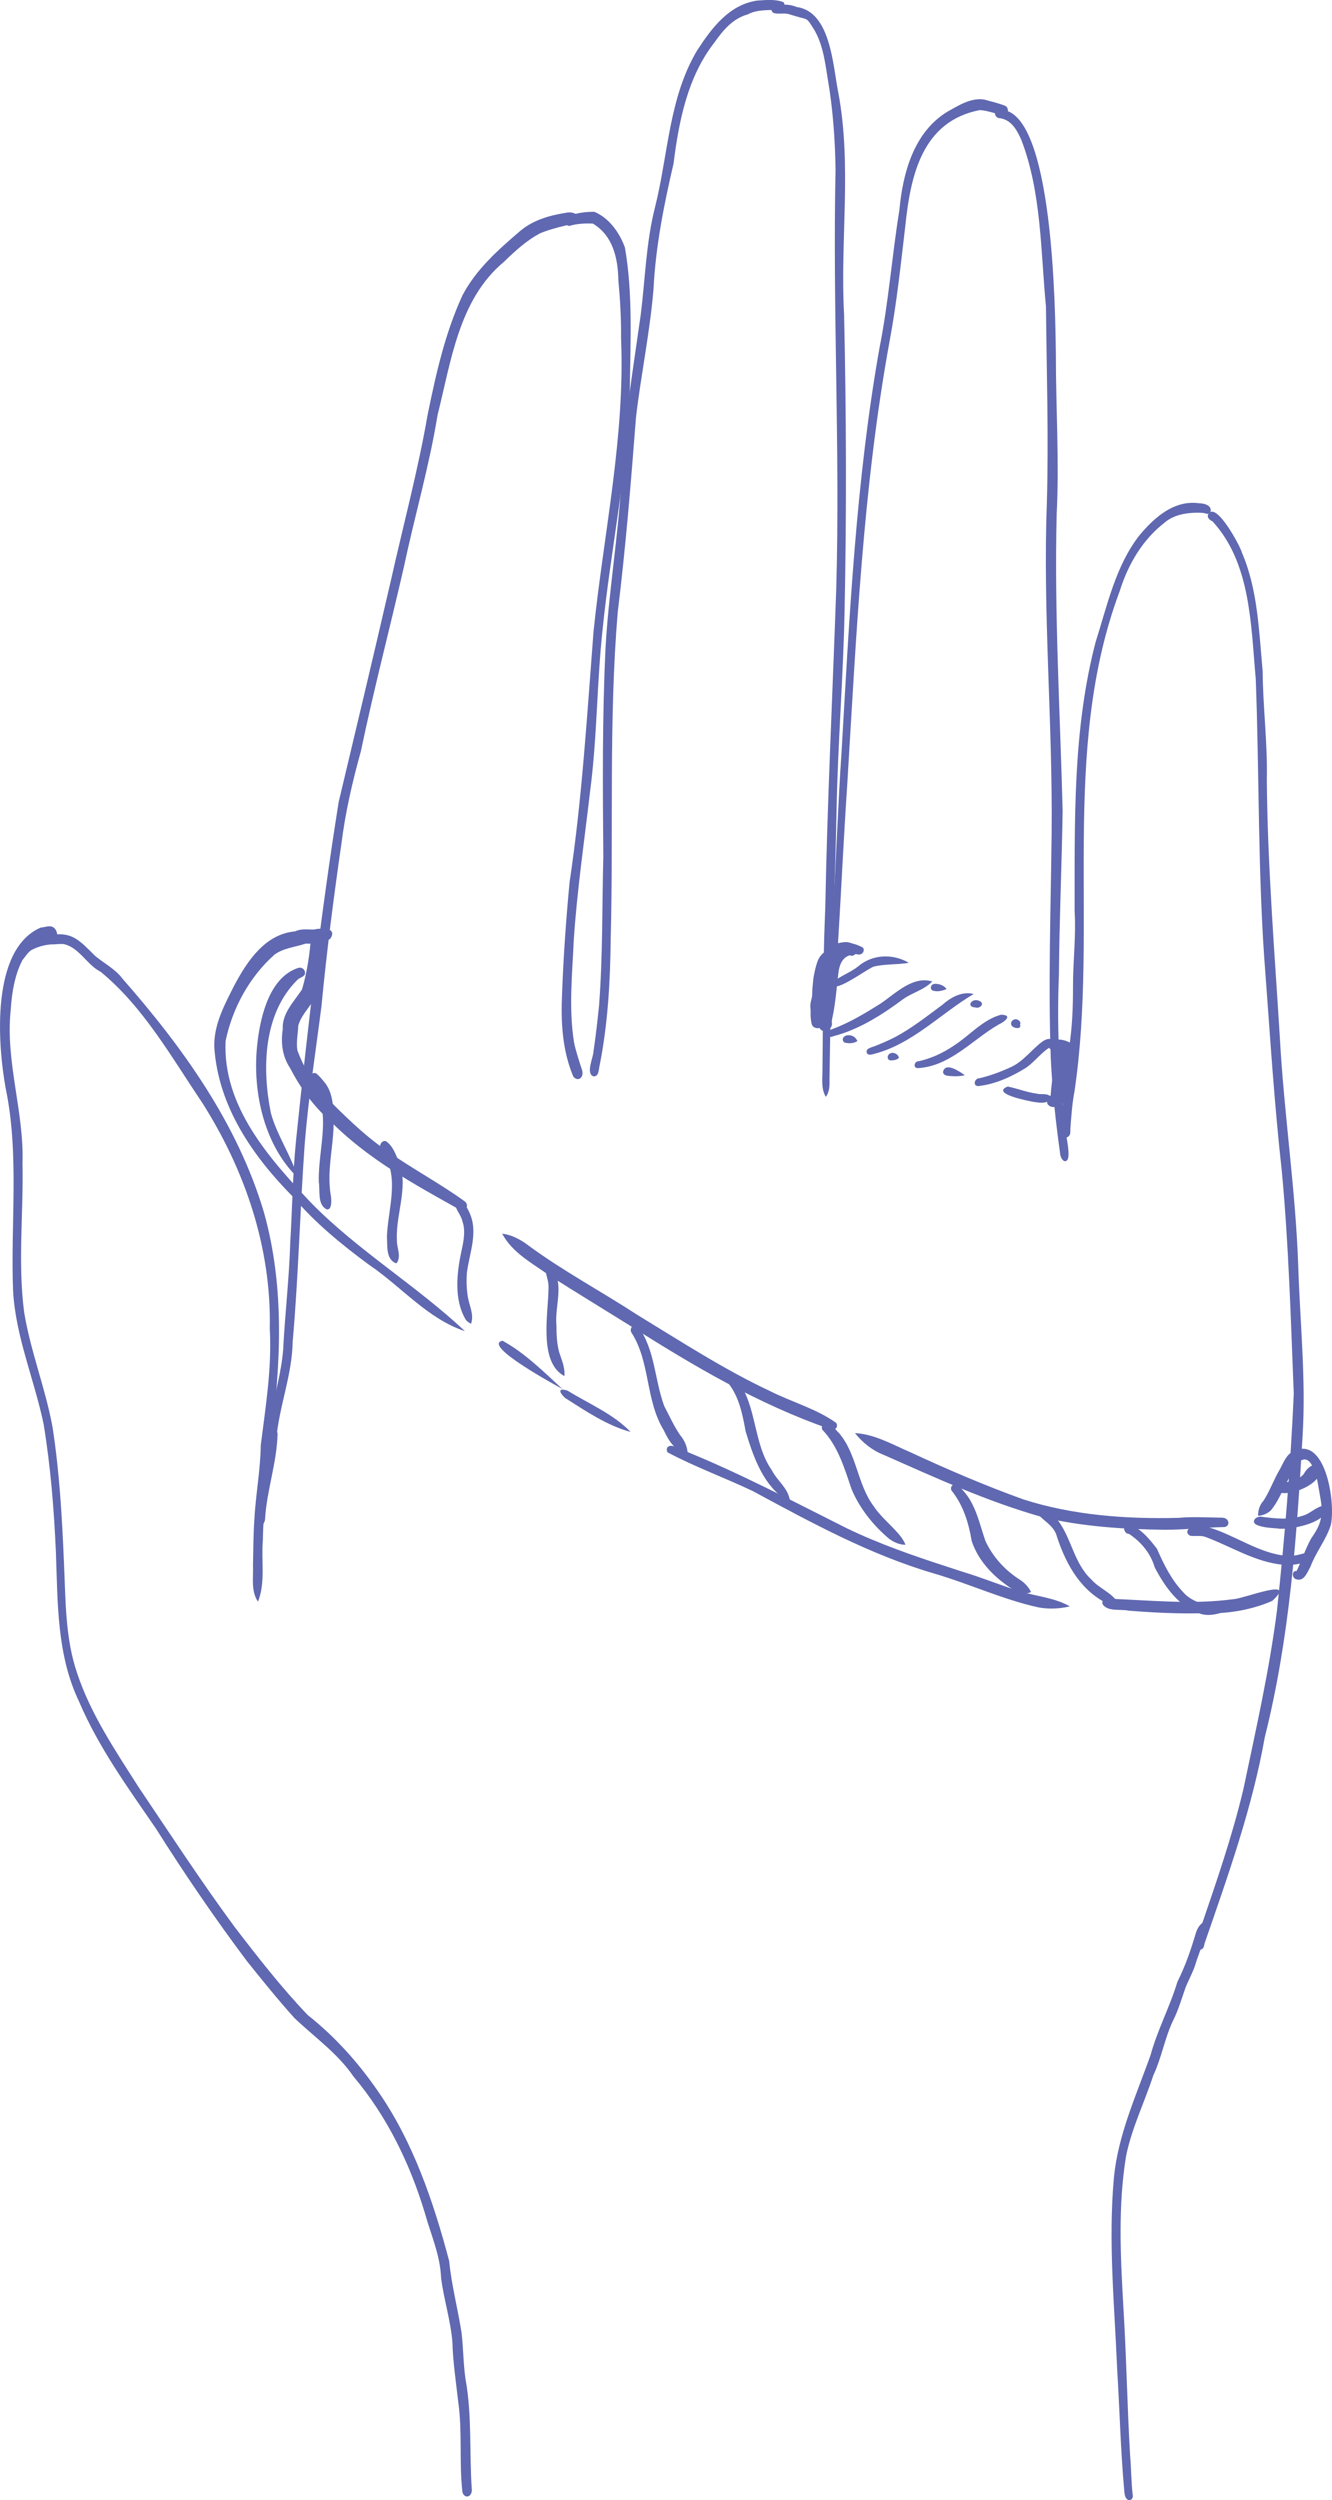 <svg viewBox="0 0 544.9 1022.09" xmlns="http://www.w3.org/2000/svg" data-name="Layer 2" id="Layer_2">
  <defs>
    <style>
      .cls-1 {
        fill: #5f68b0;
      }
    </style>
  </defs>
  <g data-name="Layer 1" id="Layer_1-2">
    <g>
      <path d="M190.81,1020.55c-1.17-.2-1.68-1.4-1.71-2.44-1.26-11.92.05-24.02-1.61-35.93-.93-8.23-2.21-16.58-2.42-24.82-.77-8.9-3.5-17.33-4.63-26.12-.38-9.45-4.13-17.56-6.59-26.38-6.08-20.28-15.55-39.73-29.2-55.91-6.57-9.6-15.94-16.09-24.16-23.92-6.88-7.64-13.09-15.34-19.48-23.31-13.14-17.51-25.54-35.69-37.22-54.19-11.47-16.69-23.52-33.29-31.48-51.98-9.08-19.01-8.69-40.19-9.43-60.74-.77-17.69-2.17-35.1-5.02-52.53-3.78-18.27-11.5-35.82-12.51-54.63-1.07-27.58,2.63-55.57-3.04-82.81-3.38-18.66-5.96-56.99,14.43-65.67.78-.08,1.56.03,2.32.21,1.44.51,1.44,2.94,0,3.46-2.62.09-4.67,2.32-6.26,4.1-6.17,7.41-7.82,16.98-8.45,26.22-2.14,21.07,5.55,41.38,4.86,62.43.43,20.26-1.98,40.86.69,60.99,2.63,15.97,8.73,31.05,11.61,46.94,2.82,18.22,3.88,36.72,4.65,55.15.72,15.35.43,30.92,5.45,45.5,5.6,16.78,15.71,31.67,25.07,46.39,12.9,19.14,25.48,38.42,39.14,56.97,9.55,12.46,19.33,25.01,30.05,36.22,11.13,8.83,20.39,19.11,28.45,30.72,14.6,20.83,22.97,45.46,29.42,69.81.97,9.94,3.59,19.72,5.1,29.51.72,6.3.68,12.56,1.6,18.83,2.7,14.81,1.53,29.85,2.55,44.77.24,1.36-.45,3.19-1.96,3.19-.07,0-.14,0-.21-.01Z" class="cls-1"></path>
      <path d="M105.53,654.76c-2.96-4.37-1.83-9.89-2.04-14.84.14-5.99.14-12.28.53-18.21.52-10.39,2.52-20.6,2.66-30.98,2-15.81,4.58-31.57,3.68-47.57.72-33.02-10.14-64.89-27.72-92.49-12.58-18.63-23.99-39.06-41.46-53.39-5.67-2.86-8.77-9.96-15.11-11.33-.93-.11-1.88-.03-2.81.03-1.28.1-2.55.21-3.75-.15-1.34-.61-1.45-3.05.12-3.4,9.79-1.97,12.8,1.96,19.24,8.31,3.58,2.99,8.34,5.44,11.16,9.26,24.7,28.09,47.23,59.44,57.96,95.68,8.59,30.62,6.96,63.11,2.52,94.28-.38,13.41-2.84,26.31-2.98,39.67-.73,8.35,1.14,17.22-1.98,25.13h-.02Z" class="cls-1"></path>
      <path d="M5.59,394.32c-.55-.56-.59-1.42-.25-2.08h0c2.62-6.53,7.35-13.07,14.95-13.58,3.98.1,4.2,6.83.37,7.43-2.73.26-5.35.99-7.79,2.3-1.68,1.05-2.55,2.88-3.88,4.27-.09.7-.53,1.34-1.32,1.34h-.01c-.3.43-.77.71-1.24.71-.29,0-.59-.11-.83-.37Z" class="cls-1"></path>
      <path d="M110.12,592.6c-1.82-4.16-.34-9.48.48-13.81,1.96-8.98,4.5-17.94,5.24-27.11.73-14.56,2.49-29.36,2.9-43.83.84-13.9.96-27.56,2.34-41.39,4.79-46.33,10.12-92.62,17.47-138.61,7.15-29.99,14.3-60,21.24-90.04,5.06-22.64,11.23-45.57,15.16-68.34,3.39-16.57,7.14-33.36,14.25-48.76,5.58-10.64,14.77-18.77,23.79-26.44,5.17-4.3,11.74-6.19,18.12-7.21,1.89-.42,3.61-.32,5.06.86,1.28.65,1.15,2.86-.33,3.22-4.96,1.17-9.99,2.24-14.75,4.16-5.71,2.97-10.44,7.39-15.04,11.83-18.39,15.35-21.53,40.67-27.05,62.53-3.38,20.88-9.36,41.2-13.72,61.9-5.78,25.23-12.37,50.26-17.66,75.61-3.5,12.53-6.38,25.14-7.99,38.02-3.18,21.98-6,43.94-8.11,66.04-2.39,18.79-5.35,37.56-6.87,56.46-1.93,27-2.55,53.99-4.93,80.92-.22,13.74-5.71,26.74-6.74,40.33.14,1.1-.74,4.33-1.95,4.33-.29,0-.6-.19-.92-.65ZM119.73,548.65s0-.03,0-.05c0,.02,0,.03,0,.05Z" class="cls-1"></path>
      <path d="M106.34,623.2c-.96-1.14-.8-2.68-.59-4.06.87-9.22,2.81-18.29,4.51-27.36.36-2.06.57-3.67.56-5.6-.01-.77.53-1.61,1.36-1.61s1.37.84,1.36,1.61c-.25,11.83-4.46,23.14-5.11,34.98-.06.74-.73,2.34-1.53,2.34-.19,0-.38-.09-.57-.29Z" class="cls-1"></path>
      <path d="M234.52,440.09c-4.5-10.7-5.13-22.31-4.59-33.73.55-15.29,1.64-30.54,3.08-45.77,5.12-33.98,7.14-68.29,9.8-102.48,4.11-39.96,12.96-79.58,11.25-119.95.08-7.87-.36-15.72-1.1-23.54-.16-9.12-2.23-18.29-10.42-23.21-3.18-.15-6.52.02-9.55.92-.43.07-.79-.08-1.06-.34-2.49-2.24.69-4.2,3.05-4.43,2.63-.72,5.36-.99,8.09-.99,6.05,2.44,10.41,8.58,12.58,14.63,3.26,18.75,2.25,38.28,2.01,57.2-.69,33.27-7.8,65.78-11.13,98.78-2.39,22.06-2.22,43.98-5.08,65.93-2.36,20.34-5.35,40.59-6.72,61.03-.62,14.07-2.12,28.07.1,42,.63,3.12,1.77,6.57,2.67,9.45.52,1.59,1.38,3.33.26,4.85-.38.5-.86.71-1.35.71-.71,0-1.43-.44-1.9-1.07Z" class="cls-1"></path>
      <path d="M242.79,440.04c-3.3-1.18-.06-7.72.01-10.28.92-6.22,1.63-12.49,2.27-18.75,1.55-20.29,1.2-40.6,1.74-60.93-.26-28.38-.45-56.79.9-85.15,1.27-22.72,5.14-45.24,6.48-67.95.89-22.95,4.72-45.58,7.92-68.28,1.85-14.79,2.19-29.8,5.93-44.31,5.31-21.3,5.62-44.52,17.15-63.78,5.91-9.09,12.92-18.51,24.28-20.34,3.57-.26,7.66-.7,11.01.61.99,1.1.25,2.93-1.23,2.93-4.52.56-9.25-.16-13.38,2.09-6.17,1.69-10.09,6.5-13.6,11.46-11,14.02-14.57,32.23-16.73,49.5-3.94,16.88-7.32,33.84-8.19,51.17-1.44,17.61-5.11,34.97-7.17,52.51-2.06,26.65-4.22,53.21-7.48,79.76-3.7,44.31-1.71,88.82-2.87,133.23-.18,17.75-1.15,35.32-4.66,52.67-.29,1.56-.31,3.84-2.3,3.84-.03,0-.06,0-.09,0Z" class="cls-1"></path>
      <path d="M337.8,448.35c-1.96-3.32-1.33-7.26-1.35-10.95.1-5.86.1-11.73.15-17.6.08-16.25.33-32.5,1.01-48.75.82-43.55,2.99-87.04,4.49-130.57,1.61-57.02-1.52-114.14-.29-171.05-.17-12.35-1.09-25.01-3.18-37.09-1.18-7.51-2.17-15.56-6.65-21.89-.79-1.23-1.55-2.61-3.05-2.89-2.23-.52-4.41-1.27-6.61-1.88-.97-.17-1.87-.15-2.75-.12-.98.02-1.92.05-2.9-.19-1.59-.51-1.61-3.42.27-3.42,2.97-.07,6.05-.37,8.89.9,14.02,1.86,14.86,23.84,17.08,34.87,5.67,30.04.7,60.72,2.4,90.99.9,40.57,1.04,81.15.18,121.72-.55,26.94-2.77,53.81-3.26,80.75-.52,26.76-1.72,53.5-2.34,80.26-.24,9.85-.42,19.72-.56,29.56.06,2.57.11,5.26-1.49,7.38-.01,0-.02,0-.03-.02Z" class="cls-1"></path>
      <path d="M340.19,408.44c-2.01-3.35-.65-7.43-.7-11.12.57-7.88.63-15.79,1.19-23.68,1.42-22.02,2.06-44.09,3.58-66.12,3.22-55.25,5.84-110.73,15.53-165.31,3.73-18.64,5.09-37.63,8.14-56.37,1.36-15.04,5.89-31.79,19.57-40.14,4.58-2.54,9.61-5.83,15.06-5.01,2.88.79,5.91,1.49,8.67,2.57,1.47.75,1.55,3.4-.28,3.7-3.47-.18-6.74-1.83-10.21-1.94-23.46,4.56-28.23,26.68-30.36,47.06-1.87,15.83-3.52,31.74-6.46,47.4-10.98,60-13.65,121.23-17.37,181.99-1.43,21.06-2.37,42.16-3.68,63.23-.15,6.05-.54,12.11-.93,18.14-.05,1.99-.26,4.12-1.71,5.62-.01,0-.02,0-.03-.02Z" class="cls-1"></path>
      <path d="M435.32,474.66c-1.23-.74-1.6-2.22-1.7-3.56-1.8-12.71-3.11-25.49-3.76-38.31-1.09-30.72,0-61.5.35-92.25.46-45.15-3.67-90.31-1.94-135.51.72-26.55-.11-53.13-.38-79.69-2.19-22.73-1.82-46.67-10.08-68.16-1.78-3.94-3.93-8.01-8.53-8.83-1.36.08-2.49-1.11-2.25-2.48.09-.97,1.31-1.72,2.12-.98,21.79-.36,22.53,82.34,22.79,99.5-.03,22.08,1.43,43.85.33,65.83-1,40.4,1.41,80.97,2.44,121.24-.35,22.31-1.35,44.59-1.52,66.89-.81,19.74-.06,39.47,2.18,59.1-.32,3.73,3.86,17.25.32,17.25-.11,0-.23-.01-.36-.04Z" class="cls-1"></path>
      <path d="M434.73,464.42c-1.52-2.53-.26-5.93-.34-8.78.75-8.95,1.87-17.86,2.89-26.8,1.38-8.79,1.68-16.98,1.67-25.73-.01-10.35,1.29-20.43.66-30.57.05-36.85-.8-74.2,8.61-110.14,4.77-14.98,8.2-31.28,18.09-43.79-.01.03-.03.05-.05.07,6.21-7.35,14.17-14.42,24.52-12.92,1.79.02,4.72.79,4.51,3-.15,1.22-1.33,1.59-2.31,1.09-1.1-.3-2.35-.23-3.46-.26-4.67.08-9.52.97-13.07,4.04-9.16,7.09-15,17.19-18.39,28.02-24.56,65.59-8.45,136.79-18.51,204.58-.96,4.95-1.29,10.22-1.67,15.08-.06,1,.17,2.22-.54,3.04-.38.44-.84.65-1.31.65s-.93-.2-1.32-.59Z" class="cls-1"></path>
      <path d="M491.17,788.16c6.4-18.75,12.94-37.54,17.5-56.83,5.09-24.3,10.67-48.69,13.76-73.31,3.13-29.35,5.53-58.84,6.83-88.31-1.23-30.45-2.06-60.96-4.93-91.33-2.95-26.46-4.64-53.03-6.61-79.57-3.25-40.51-2.48-81.2-4.03-121.75v.25c-2-21.88-1.99-47.15-17.67-64.17-1.14-.52-2.3-1.47-1.82-2.86,3.07-5.84,13.18,12.94,13.87,15.68,6.52,15.2,6.94,32.1,8.46,48.34.1,14.77,2.05,29.58,1.7,44.29.29,35.41,3.2,70.63,5.36,105.95,1.71,31.08,6.43,61.91,7.5,93.05.73,23.1,3.2,46.28,1.78,69.38-2.41,41.51-5.28,82.66-15.45,123.13-5.11,28.9-15.11,56.81-24.65,84.38-.2,1.16-.45,2.51-1.83,2.53-3.24-.59-.06-6.8.24-8.85Z" class="cls-1"></path>
      <path d="M461.37,1021.92h.02c-1.32-.74-1.35-2.57-1.49-3.89-1.5-16.49-1.86-33.04-2.89-49.55-1.08-26.06-3.69-52.25-1.32-78.32,1.69-17.39,9.17-33.72,14.96-49.93,2.82-10.38,7.93-19.8,11.01-30.07,3.25-6.44,5.54-13.16,7.55-19.95.56-1.76,1.52-3.47,3.13-4.43.55.66.82,1.54.95,2.4-.35,4.9-2.48,9.31-3.92,13.72-.96,3.65-2.89,6.97-4.29,10.38-1.65,4.58-3.07,9.68-5.31,13.98-3.32,7.08-4.61,15.04-7.95,22.11-3.6,11.02-8.81,21.52-11.14,32.92-3.34,20.22-2.31,40.79-1.17,61.11,1.28,20.38,1.59,40.89,2.79,61.2.5,5.6.44,11.3,1.13,16.87,0,.8-.68,1.64-1.47,1.64-.19,0-.39-.05-.59-.17Z" class="cls-1"></path>
      <path d="M339.4,423.77c-1.8-.96-.07-2.86,1.32-3.15,6.87-2.58,13.27-6.44,19.46-10.32,6.18-4.15,13.17-11.48,21.2-9.07-3.26,3.39-8.08,4.54-11.82,7.15-8.62,6.43-18.2,12.54-28.62,15.22-.33.16-.67.28-1.01.28-.18,0-.35-.03-.53-.1Z" class="cls-1"></path>
      <path d="M354.65,430.55c-.78-1.82,1.65-2.33,2.88-2.76,2.91-1.1,5.83-2.41,8.59-3.79,6.92-3.69,13.03-8.53,19.32-13.18,3.61-3.13,7.96-5.65,12.89-4.48-13.62,8.06-25.24,20.65-41.12,24.59-.42.1-.91.24-1.37.24s-.89-.15-1.18-.63Z" class="cls-1"></path>
      <path d="M375.94,433.82c5.04-1.14,9.84-3.38,14.1-6.25,6.5-4.11,11.9-10.71,19.47-12.75,5.11.12,1.33,3-1.1,4.07-10.82,6.3-19.87,17.12-33.13,17.78-2.01-.27-1.06-3.03.66-2.85Z" class="cls-1"></path>
      <path d="M400.75,440.77c4.45-1.04,8.64-2.63,12.73-4.5,5.17-2.3,8.65-7.39,13.04-10.53,1.13-.8,3.11-1.64,4.21-.43.35,1.2-.86,2.46-1.73,3.11-3.35,2.31-5.82,5.63-9.09,7.97-5.96,3.75-12.82,6.92-19.9,7.62-2.27-.28-1.18-3.36.74-3.23Z" class="cls-1"></path>
      <path d="M340.82,401.46c2.95-2.49,7-3.87,10.09-6.28,5.96-5.19,14.39-5.38,20.88-1.58-4.72.84-9.75.41-14.3,1.54-1.75.38-12.18,8.13-15.65,8.13-.9,0-1.33-.52-1.02-1.82Z" class="cls-1"></path>
      <path d="M382.01,405.08c-1.73-.29-1.51-2.42.03-2.84.81-.15,1.58.06,2.39.19,1.07.32,2.24,1,2.78,1.92-1.19.49-2.51.88-3.82.88-.46,0-.93-.05-1.38-.16Z" class="cls-1"></path>
      <path d="M398.94,411.84c-3.81-.17-1.47-3.94,1.47-2.75,2.41.86,1.03,2.87-.74,2.87-.24,0-.48-.04-.73-.12Z" class="cls-1"></path>
      <path d="M414.13,419.55c-.98-.8-.47-2.31.62-2.71,1.26-.62,3.2.65,2.54,2.07.37,1-.29,1.38-1.12,1.38-.75,0-1.63-.31-2.04-.74Z" class="cls-1"></path>
      <path d="M346.46,426.38s-.08-.01-.13-.02c-1.4.1-2.1-1.53-1.08-2.49.8-.84,2.31-.78,3.33-.42,1.02.35,1.7,1.19,2.18,2.12-.89.63-2.03.91-3.16.91-.39,0-.78-.03-1.15-.1Z" class="cls-1"></path>
      <path d="M364.56,430.49c1.25-.37,3.03.63,3.15,1.95-.7.83-1.98,1.02-3.03,1.06.06,0,.1-.01.16-.02-.12.02-.23.02-.34.02-1.91,0-1.75-2.57.06-3.01Z" class="cls-1"></path>
      <path d="M385.76,438.27c.9-4.37,6.85-.16,8.92,1.26-1.32.41-2.97.46-4.42.46-1.5-.24-4.16.25-4.5-1.72Z" class="cls-1"></path>
      <path d="M422.83,450.46c-2.21-.37-17.74-3.41-10.61-6.28,3.94.77,7.77,2.36,11.81,2.89,1.77.51,3.87-.23,5.42.92.81.51.44,1.41-.2,1.86-.86.73-1.99.95-3.14.95s-2.31-.21-3.27-.34Z" class="cls-1"></path>
      <path d="M428.57,451.41c-.51-1.02-.1-2.24.65-3.03.18-.21.39-.41.6-.59.11-2.72.66-6.05.86-8.59.56-3.41-.82-7.02-.02-10.3-1.49.43-2.37-1.45-1.41-2.51,2.21-2.28,6.22-1.44,8.67-.03,2.46,1.22,2.8,3.74,2.82,6.21.09,5.04-1.18,10.02-2.6,14.82-.91,2.13-4.43,5.17-7.19,5.17-.92,0-1.75-.34-2.38-1.16Z" class="cls-1"></path>
      <path d="M332.06,418.64h-.01c-.02-.09-.04-.17-.05-.27,0,0,0,0,0,0,0,0,0,0,0,0,0,0,0,0,0,0,0,0,0,0,0,.01h0s0,0,0,0v.02h0s0,.01,0,.01c-.2-.89-.32-1.77-.37-2.68-.06-1,.01-2-.02-2.63-.08-.97-.17-1.94-.03-2.91.11-.83.36-1.63.55-2.44.05-.23.08-.45.1-.69.05-.62.03-1.23.05-1.86.01-.79.11-1.58.19-2.37.12-1.28.19-2.59.44-3.87.39-2.01.83-4.07,1.55-6,.3-.8.71-1.59,1.26-2.25.48-.56,1.02-1.07,1.56-1.56,1.04-.95,2.15-1.86,3.35-2.58,1.43-.87,3.06-1.26,4.72-1.41.77-.08,1.54-.01,2.28.21.62.18,1.23.41,1.85.56.39.1.78.24,1.16.36.61.23,1.19.55,1.79.78.12.06.24.11.36.18.52.29.64,1.02.5,1.55-.19.7-.81,1.28-1.53,1.4-.38.06-.77,0-1.14-.08-.08-.01-.15-.03-.19-.03-.2-.05-.39-.08-.51-.11-.03-.01-.08-.01-.11-.02h-.03c-.61-.1-1.24-.19-1.86-.29-.62-.1-1.22-.27-1.83-.39-.09-.02-.18-.03-.28-.03h-.32s-.04,0-.06.01h-.03c-.39.05-.78.11-1.16.2-.33.08-.64.17-.96.28-.19.09-.39.18-.59.27-.18.1-.35.21-.42.25-.05.02-.08.06-.11.08l-.05.03c-.66.48-1.27,1.02-1.61,1.33-.51.45-.99.92-1.44,1.42-.05.06-.08.12-.12.18-.03.05-.06.1-.09.15-.08.17-.15.34-.21.52-.27.8-.47,1.63-.57,2.14-.24,1.14-.42,2.33-.47,3.14-.06.82-.06,1.64-.08,2.46-.02.97-.09,1.95-.06,2.93.05,1.05.11,2.08-.03,3.14-.11.75-.33,1.5-.41,2.26v.38c.05.51.14,1.04.2,1.54.09.66.14,1.32.16,1.7.06.7.16,1.38.28,1.96.02.1.05.19.05.2.01.07.02.14.05.21,0,0,0,0,0,0,0-.01,0-.05-.03-.13.01.07.03.15.05.21h.01v.02h0s.02.09.03.14c.29,1.58-.62,3.14-2.08,3.79-.39.18-.83.27-1.27.27-1.07,0-2.12-.54-2.41-1.69ZM332.04,418.53s-.01-.07-.02-.1c0,0,0,0,0,0,0,.03.01.07.02.1Z" class="cls-1"></path>
      <path d="M332,418.37s0,0,0,0t0,0s0-.01,0-.02h0s0,0,0,.02c0,0,0,0,0,0Z" class="cls-1"></path>
      <path d="M332,418.37s0,0,0,0t0,0Z" class="cls-1"></path>
      <path d="M332,418.37s0,0,0,0c0,0,0,0,0,0Z" class="cls-1"></path>
      <path d="M331.99,418.36h0s0,0,0,0c0,0,0,0,0,0Z" class="cls-1"></path>
      <path d="M331.99,418.35s0-.02-.01-.02h0v-.02s-.01-.04-.02-.06c0,0,0,.01,0,.02h0s0,0,0,0c0,.01,0,.02,0,.04h0s0,.02,0,.02c0,0,0,0,0,0,0,0,0,0,0,0,0,0,0,0,0,0,0,0,0,0,0,0,0,0,0,0,0,0,0,0,0,0,0,0,0,0,0,0,0,.02h0Z" class="cls-1"></path>
      <path d="M331.99,418.31s0-.01,0-.02h0s0,.01,0,.02c0,0,0,0,0,0Z" class="cls-1"></path>
      <path d="M331.98,418.27s0,0,0,.01c0,0,0,0,0-.01Z" class="cls-1"></path>
      <path d="M331.97,418.26s0,0,0,0v-.03s0,.03,0,.04c0,0,0,0,0,0Z" class="cls-1"></path>
      <path d="M331.96,418.21s0,.02,0,.03c0,0,0-.02,0-.03Z" class="cls-1"></path>
      <path d="M337.77,416.03s0,0,0,0c0,0,0,0,0,0Z" class="cls-1"></path>
      <path d="M335.16,419.98c-.62-4.22,1.76-8.35,1.91-12.58,1.65-7.6,1.16-18.7,10.77-20.49.96-.12,2.06-.06,2.55.91.8,1.52-1.29,3.6-2.71,2.7-2.86.79-4.07,3.53-4.55,6.13-.86,6.45-1.23,13.01-2.6,19.38-.2.74-.34,1.58-.18,2.39.11,1.71-1.59,3.06-3.12,3.06-.87,0-1.68-.44-2.08-1.5Z" class="cls-1"></path>
      <path d="M151.19,517.22c-11.1-8.15-22.34-17.32-31.13-27.74-16.66-16.77-30.84-37.23-32.4-61.47-.25-9.21,4.29-17.46,8.3-25.39,5.31-9.91,12.58-20.78,24.75-21.87,1.88-.91,3.87-.84,5.89-.78.95.04,1.92.07,2.88,0,3-.95,8.49-.35,5.62,3.78-2.98,2.12-6.6,2.06-10.08,2-4.25,1.46-9.05,1.77-12.74,4.52-10.27,9.09-17.27,22.04-19.99,35.3-1.27,26.67,17.84,48.01,34.88,66.05,19.12,19.56,43.25,33.97,63.01,52.56-15.22-5.03-25.93-18.13-38.99-26.96Z" class="cls-1"></path>
      <path d="M105.41,425.48c1.33-10.71,5.11-26.16,16.71-29.83,1.19-.32,2.47.5,2.64,1.73.34,1.93-1.93,2.07-3,3.1-14.09,13.8-14.61,36.32-10.97,54.47,2.53,9.28,8.39,17.51,11.05,26.55-14.33-13.9-18.93-36.71-16.42-56.01Z" class="cls-1"></path>
      <path d="M133.61,494.38c-3.89-1.97-2.59-7.64-3.2-11.28-.34-14.16,6.03-29.52-3.7-41.65-.46-1.45,1.06-3.35,2.59-2.65,1.27.94,2.29,2.25,3.31,3.47,2.98,3.5,3.69,8.38,3.74,12.8.9,11.38-3,22.46-1.01,33.67.25,1.45.57,5.68-1.4,5.68-.1,0-.21-.01-.33-.04Z" class="cls-1"></path>
      <path d="M161.7,516.31c-3.9-1.78-3.16-7.25-3.42-10.83.47-11.5,5.19-23.62-1.41-34.21-.46-.72-1.06-1.37-1.3-2.2-.42-1.34,1.03-3.19,2.44-2.47,2.2,1.56,3.39,4.1,4.4,6.52,5.51,10.7-.59,22.55-.05,33.73-.13,3.23,1.94,6.61-.08,9.52-.04.03-.08.04-.14.04-.15,0-.36-.08-.44-.09Z" class="cls-1"></path>
      <path d="M190.62,539.64c-5.03-8.25-3.79-19.35-1.8-28.38.83-3.81,1.7-8.21.36-11.92-.51-2.35-1.9-3.71-2.64-5.74-.2-1.31,1.14-2.86,2.49-2.23,1.38.83,2.13,2.56,2.8,3.9,4.02,8.1.28,16.68-.82,24.91-.27,3.41-.15,6.46.31,9.68.59,3.81,2.72,7.48,1.38,11.29-.8-.35-1.5-.87-2.09-1.52Z" class="cls-1"></path>
      <path d="M224.4,526.54c.07-2.6-.71-4.37-1.17-6.7-.07-1.55,1.9-2.43,2.85-1.15-.11-.14-.24-.25-.39-.35,5.38,6.29,1.15,15.83,1.94,23.38,0,3.78.15,7.53,1.13,11.1,1.02,3.15,2.47,6.38,2.12,9.72-10.71-5.63-6.54-25.86-6.49-36Z" class="cls-1"></path>
      <path d="M226.09,518.69s.04.05.06.08c-.02-.03-.04-.05-.06-.08Z" class="cls-1"></path>
      <path d="M281.31,594.11c-5.05-.54-7.82-5.21-9.76-9.4-7.57-12.27-5.47-28.01-13.26-39.97-1.02-1.74,1.14-4.25,2.76-2.48,6.97,9.51,6.7,21.83,10.67,32.53,2.08,3.97,3.93,8.08,6.44,11.8,1.81,2.1,3,4.79,3.16,7.53t-.01-.01Z" class="cls-1"></path>
      <path d="M320.17,612.24c-8.49-6.44-12.15-17.27-15.15-27.11-1.26-6.96-2.64-13.98-7.03-19.61-.72-2.59,2.01-3.77,3.51-1.52,8.25,10.58,6.52,26.04,14.22,36.99,2.16,4.28,6.48,7.17,7.37,12.11-.1.01-.2.02-.3.02-.87,0-1.83-.48-2.64-.88Z" class="cls-1"></path>
      <path d="M363.95,629.25c-6.6-5.48-12.27-12.56-15.58-20.45-2.96-8.71-5.59-17.72-12.05-24.41-.32-1.01.01-1.97.98-2.43,2.53-.62,4.28,2.36,5.91,3.86,7.36,8.58,7.45,20.9,14.16,29.87,3.22,4.89,8.03,8.33,11.49,12.96.56.9,1.23,1.9,1.56,2.87-2.31,0-4.61-.97-6.46-2.28Z" class="cls-1"></path>
      <path d="M415.11,650.23c-7.78-4.75-14.68-11.5-17.6-20.23-1.25-7.44-3.45-14.67-8.22-20.61-.99-1.69,1.09-3.49,2.63-2.24,1.01.87,1.85,1.97,2.75,2.98,4.67,5.59,6.14,13.19,8.45,19.82,2.99,6.51,8.08,12.03,14.04,15.81-.05-.03-.09-.05-.14-.08,2.02,1.23,3.77,3.08,4.77,5.16-.85.39-1.73.57-2.62.57-1.4,0-2.8-.44-4.04-1.18Z" class="cls-1"></path>
      <path d="M417.18,645.78c.09.06.19.12.28.18-.09-.05-.19-.11-.28-.18Z" class="cls-1"></path>
      <path d="M417.15,645.76s0,0,.01,0c0,0,.01,0,.02.01-.01,0-.02-.01-.03-.02Z" class="cls-1"></path>
      <path d="M451.57,654.81c-10.46-5.81-16.11-16.72-19.55-27.73-1.52-3.65-5-5.32-7.4-8.04-.93-6.3,7.11,1.03,8.43,2.87,5.35,7.36,6.41,17.23,13.29,23.68,3.28,3.78,8.3,5.38,10.97,9.54-.71.41-1.54.59-2.38.59-1.17,0-2.37-.35-3.35-.91Z" class="cls-1"></path>
      <path d="M491.32,659.79c-8.98-2.78-14.77-11.05-18.94-19.03-1.66-5.74-5.54-10.36-10.47-13.67-2.27,0-3.04-3.94-.44-4.06,4.93,1.42,8.78,6.15,11.84,10.14,2.79,6.41,5.94,12.75,10.77,17.78,4.06,4.69,10.6,4.87,15.12,8.47-1.56.46-3.2.78-4.85.78-1.02,0-2.03-.12-3.02-.4Z" class="cls-1"></path>
      <path d="M524.97,639.7c-11.45-1.06-21.26-7.45-31.81-11.38-1.26-.47-2.52-.43-3.78-.4-.74.01-1.47.03-2.2-.04-.79-.17-1.5-.88-1.5-1.73.63-3.11,6.29-2.07,8.65-1.8,10.89,3.16,20.82,10.87,32.28,11.7,1.78.09,3.31-.13,4.95-.54,1.88-.58,3.75-.85,5.58-.71-.32,1.46-1.3,2.62-2.56,3.39-2.39,1.23-5.14,1.54-7.82,1.54-.6,0-1.19-.02-1.78-.04Z" class="cls-1"></path>
      <path d="M522.77,624.88h.36c-2.78-.23-5.7-.31-8.34-1.22h.03c-3.7-1.06-1.25-4.37,1.94-3.5,5.3.63,10.81,1.27,15.89-.44,3.5-.88,5.64-3.85,9.22-4.26.42-.16.63.32.72.64.76,5.94-12.23,8.87-18.27,8.87-.59,0-1.12-.03-1.56-.08Z" class="cls-1"></path>
      <path d="M522.34,609.64c-2.52-3.78,4.3-3.38,6.18-4.24,1.81-.58,3.71-1.34,4.89-2.91.99-1.93,3.3-4.26,5.63-3.47,4.19,5.44-7.1,11.38-13.57,11.38-1.29,0-2.39-.24-3.14-.76Z" class="cls-1"></path>
      <path d="M231.2,571.52c-2.36-2.12-3.23-4.41,1.01-3,8.66,5.35,18.73,9.53,25.77,16.88-9.8-2.69-18.27-8.51-26.77-13.88Z" class="cls-1"></path>
      <path d="M205.55,548.1c9.06,4.88,17.08,12.91,24.55,19.75-2.44-1.39-33.1-17.9-24.55-19.75Z" class="cls-1"></path>
      <path d="M424.78,657.11c-14.59-3.23-28.46-9.72-42.71-13.86.03,0,.06.02.09.03-26.27-7.7-50.26-20.79-74.19-33.71-11.49-5.46-23.76-9.92-34.86-15.83-.47-.72-.51-1.85.27-2.39,1.68-.94,3.51.68,5.12,1.13,23.31,9.32,45.45,21.04,67.87,32.27,13.18,6.37,27.36,11.29,41.09,15.73,2.23.72,4.56,1.5,6.66,2.18-.01-.01-.04-.01-.07-.03,8.11,2.44,16.01,5.78,24.07,8.15,6.57,1.94,13.45,2.45,19.51,5.91-2.36.59-4.93.9-7.51.9-1.8,0-3.6-.16-5.34-.49Z" class="cls-1"></path>
      <path d="M382.19,643.29s-.02,0-.03,0c.04.01.08.02.12.04-.04,0-.07-.01-.09-.03Z" class="cls-1"></path>
      <path d="M491.52,659.51c-10.06.23-19.96-.27-29.84-1.07-3.3-.71-8.34.48-10.5-2.44-.86-1.66,1.06-3.41,2.67-2.43,16.76.64,33.89,2.45,50.54.2,4.13-.05,27.03-9.4,16.1.66-8.06,3.56-17.21,5.14-26.08,5.14-.97,0-1.93-.02-2.89-.05Z" class="cls-1"></path>
      <path d="M530.2,645.59c-1.74-.51-1.85-3.54.25-3.38,2.05-4.33,3.55-8.97,5.87-13.18,1.86-2.73,3.77-5.64,4.13-9.01.74-3.67-.32-7.29-.87-10.91-.62-3.71-1.18-7.25-3.08-10.46-3.07-4.85-6.7.13-8.03,3.54-3.1,5.05-4.8,10.56-8.47,15.14-1.33,1.39-3.49,2.25-5.32,2.35-.11-2.21.7-4.61,2.21-6.17,2.64-4.08,4.28-8.91,6.8-13.06,1.37-2.53,2.41-5.56,5.12-7.01,13.63-7.36,17.75,21.76,15.53,30.22-1.96,5.99-6.05,10.9-8.25,16.8-1.15,1.98-2.26,5.33-4.78,5.33-.34,0-.71-.06-1.1-.2Z" class="cls-1"></path>
      <path d="M426.14,620.13c-22.38-6.34-43.32-15.95-64.5-25.31-4.75-1.84-8.79-5.05-11.89-8.97,8.14.46,15.42,4.73,22.81,7.9,15.1,7.01,30.65,13.68,46.24,19.27,20.35,6.48,42.03,8.02,63.23,7.49,5.68-.52,11.38-.17,17.07-.09.99-.01,2.06-.01,2.76.71,1.45,1.45.34,3.34-1.54,3.15-7.92.19-15.87,1.1-23.72,1.1-16.92-.22-33.95-1.26-50.45-5.24Z" class="cls-1"></path>
      <path d="M339.33,584.14c-29.23-10.15-55.79-25.84-81.81-42.34-10.91-6.77-21.81-13.43-32.66-20.3-6.98-5.01-15.27-9.3-19.43-17.17,4.01.48,7.84,2.55,11.06,5.07,14.13,10.35,29.63,18.6,44.18,28.1,17.79,10.82,35.64,22.44,54.45,31.24,8.85,4.45,18.93,7.2,26.93,12.94.95,1.4-.15,2.87-1.52,2.87-.39,0-.81-.12-1.2-.4ZM339.45,584.18s-.06-.02-.08-.03c.04.02.08.04.08.03Z" class="cls-1"></path>
      <path d="M187.55,494.24c-18.62-10.35-37.5-20.77-52.51-36.02-6.9-6.1-12.19-13.53-16.42-21.68-3.16-4.75-3.78-10.24-2.95-15.77-.39-6.49,4.6-11.28,7.88-16.28,2.09-7.06,3.2-14.59,3.71-21.96.01-4.48,6.74-3.04,6.58.8-.07,2.49-.4,4.99-.71,7.47-.78,4.89-1.98,9.77-3.15,14.57-1.69,5.12-6.48,8.67-7.96,13.89-.13,3.38-.91,6.84-.35,10.19,2.48,6.7,6.37,13.3,10.91,18.29,7.78,7.8,15.98,16.01,24.99,22.23,10.4,7.45,21.85,13.46,32.19,20.9,2.22,1.37,1.27,3.84-.67,3.84-.47,0-.99-.14-1.54-.48Z" class="cls-1"></path>
    </g>
  </g>
</svg>